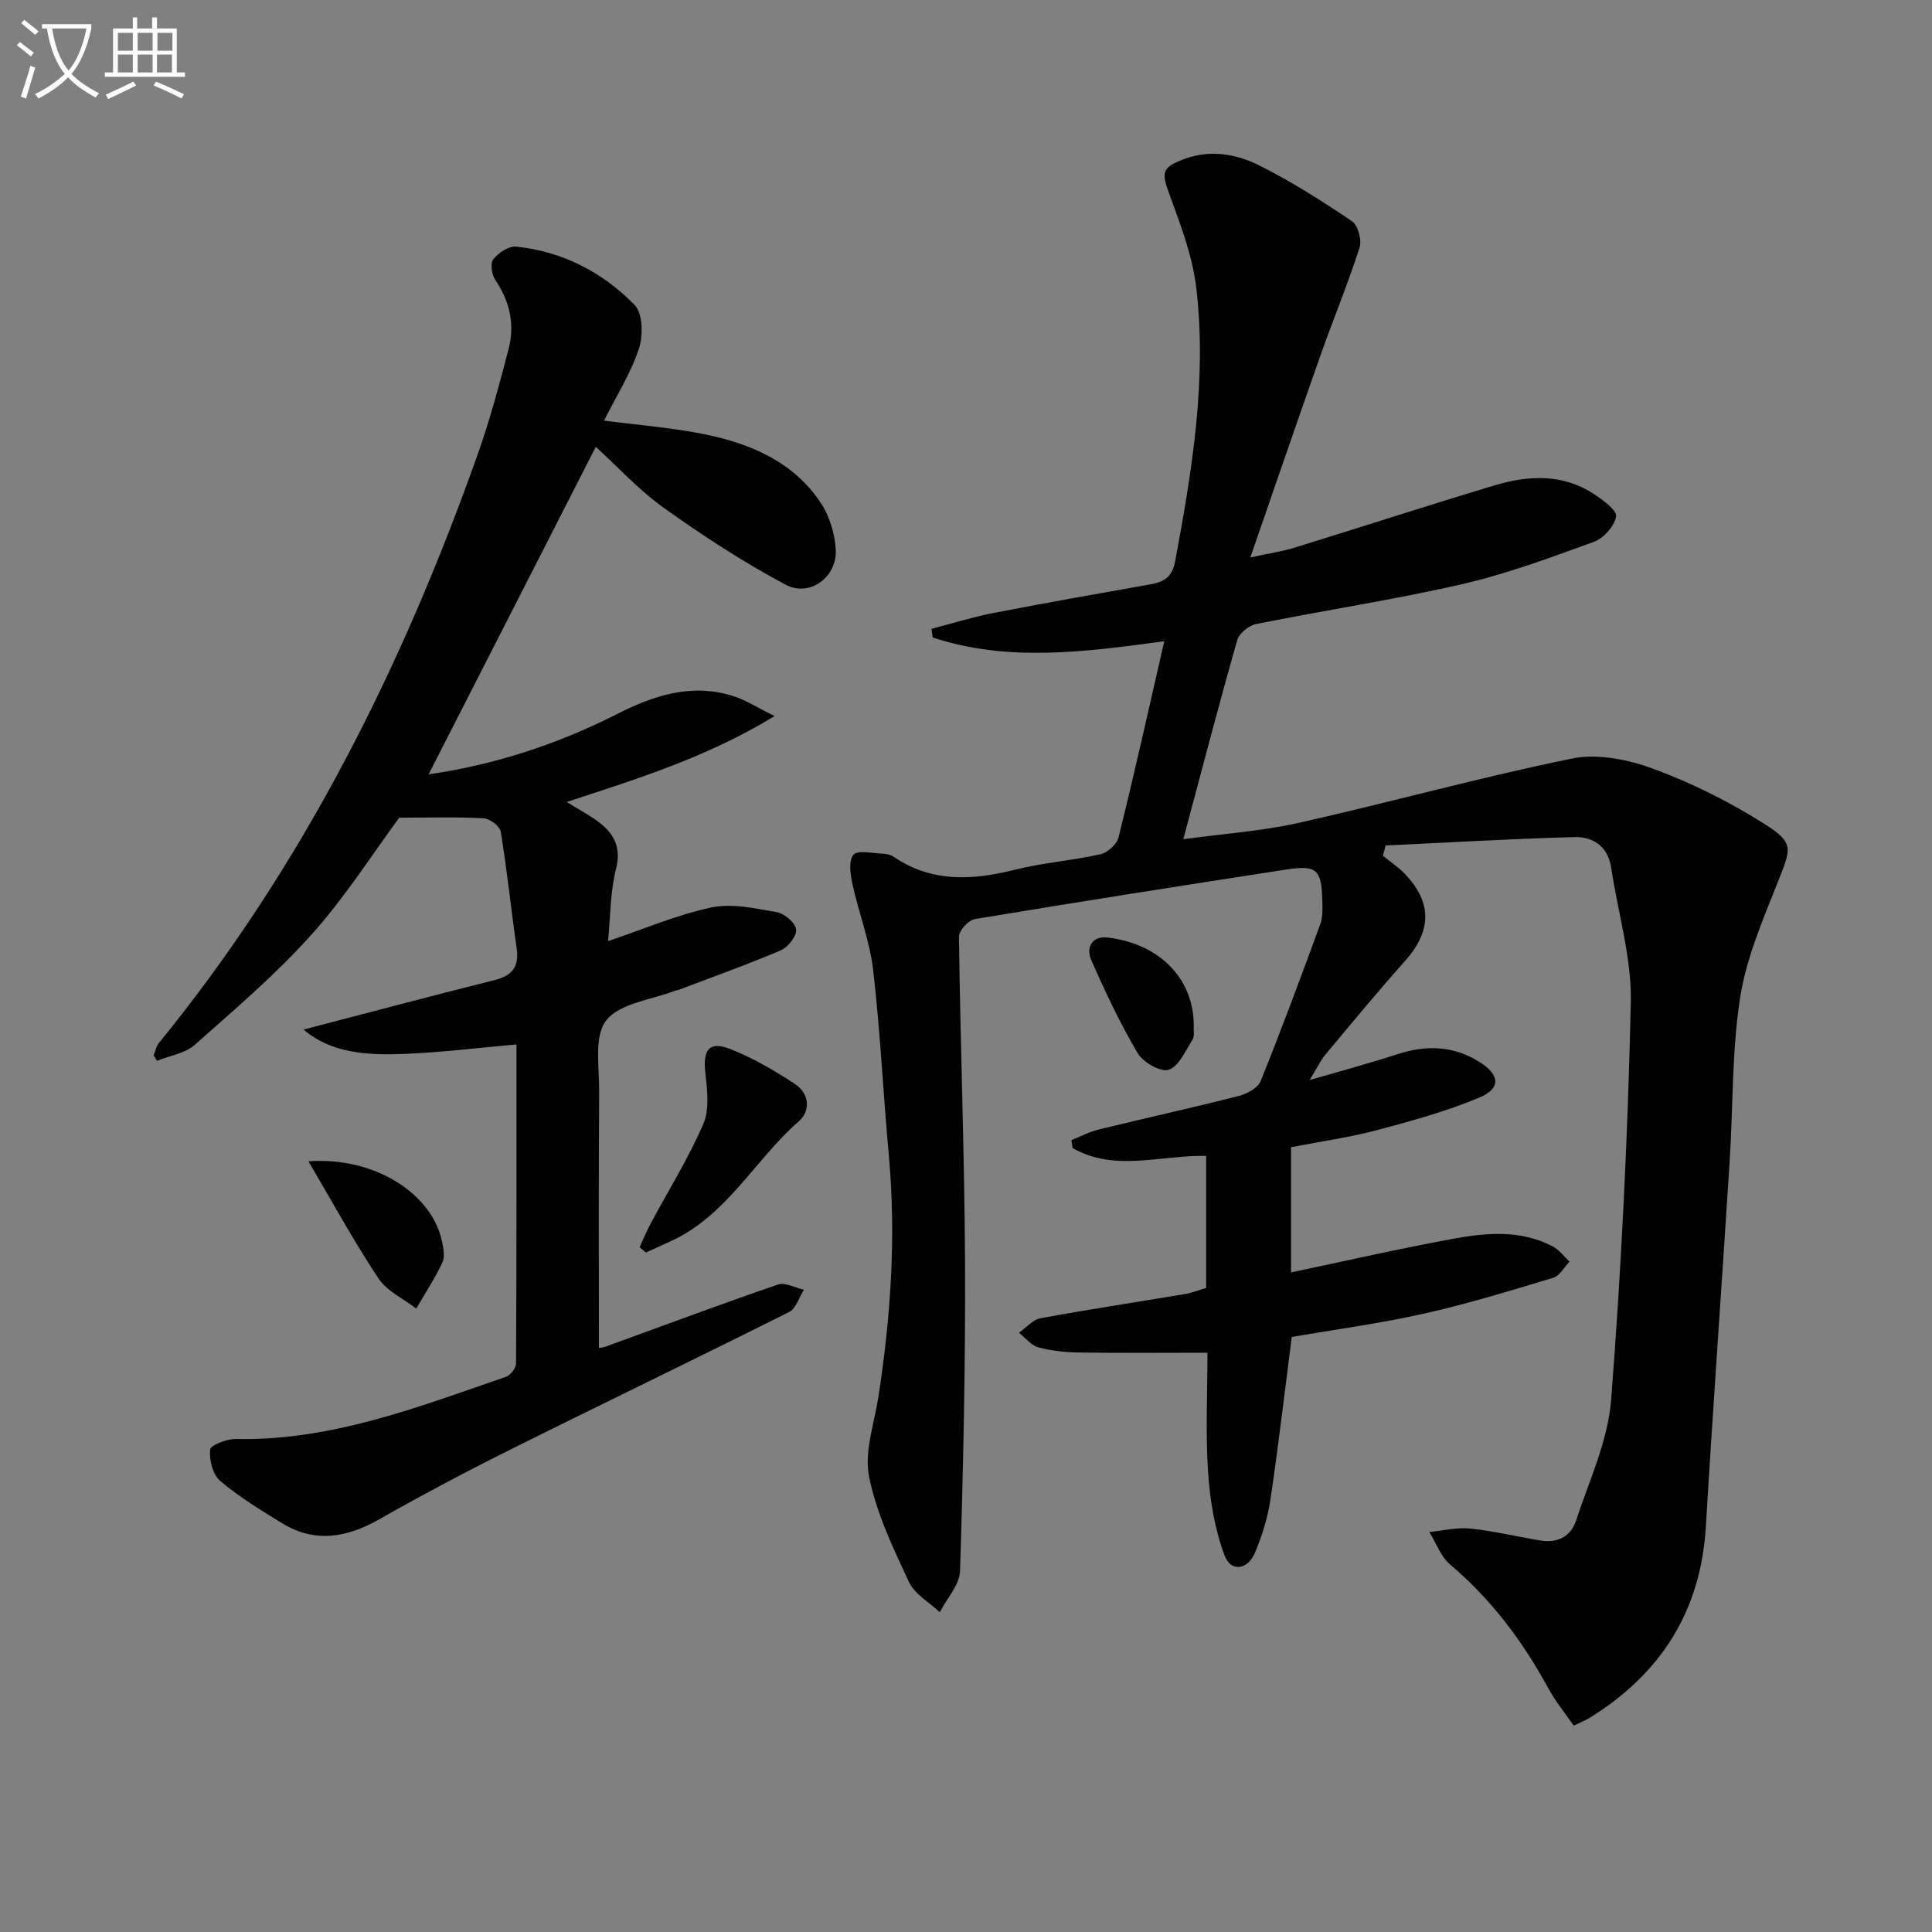 <svg enable-background="new 0 0 400 400" viewBox="0 0 400 400" xmlns="http://www.w3.org/2000/svg"><rect x="0" y="0" width="400" height="400" fill="#808080" stroke="none"/><path d="m6.4 11.7c-1-.8-1.9-1.6-2.9-2.3l.6-.7c.9.7 1.9 1.4 2.9 2.2zm-2.1 8.3c.7-2.1 1.4-4.2 2-6.4.2.1.6.3 1 .4-.7 2.3-1.3 4.4-1.9 6.4zm3-12.8c-1.1-.9-2.1-1.7-2.9-2.4l.6-.7c1 .8 2 1.5 3 2.4zm1.4-1.3v-.9h10.2v.9c-.9 4.2-2.3 7.3-4.1 9.4 1.3 1.4 3.2 2.7 5.7 4-.2.2-.4.5-.7.9-2.5-1.4-4.4-2.7-5.7-4.2-1.4 1.5-3.5 3-6.1 4.4 0 0 0 0-.1-.1-.3-.4-.5-.7-.7-.8 2.7-1.3 4.7-2.8 6.2-4.2-1.8-2.2-3-5.3-3.7-9.4zm9.2 0h-7.1c.6 3.8 1.7 6.7 3.4 8.7 1.7-2 2.9-4.8 3.7-8.7z" fill="#fbfcfa"/><path d="m31.6 3.6h.9v2.3h4.1v9.1h1.7v.9h-16.6v-.9h1.7v-9.1h4.1v-2.3h.9v2.3h3.1v-2.3zm-4 13.3.6.8c-1.9.9-3.8 1.9-5.8 2.8-.2-.3-.3-.6-.5-.9 2-.9 3.9-1.8 5.7-2.7zm-3.2-10.1v3.7h3.1v-3.7zm0 4.5v3.7h3.1v-3.7zm4.1-4.5v3.7h3.1v-3.7zm0 4.5v3.7h3.1v-3.7zm9.1 9.1c-2.1-1.1-4.1-2-5.8-2.7l.5-.8c2.2.9 4.1 1.8 5.8 2.6zm-1.9-13.6h-3.1v3.7h3.1zm-3.2 4.5v3.7h3.1v-3.7z" fill="#fbfcfa"/><g fill="#010101"><path d="m241.05 132.76c-16.52 2.24-32.39 4.36-47.94-.78-.09-.59-.18-1.19-.27-1.78 4.2-1.09 8.36-2.41 12.61-3.24 10.91-2.12 21.85-4.05 32.79-5.99 2.87-.51 4.48-1.56 5.09-4.89 3.47-18.66 6.56-37.39 4.36-56.4-.77-6.62-3.26-13.13-5.58-19.46-1.68-4.56-1.59-5.57 3.13-7.31 5.41-2 10.75-1.02 15.5 1.35 6.66 3.33 12.99 7.37 19.17 11.54 1.25.84 2.08 3.9 1.58 5.44-2.43 7.56-5.48 14.92-8.13 22.42-4.74 13.43-9.35 26.91-14.49 41.75 4.05-.88 6.72-1.27 9.27-2.06 13.78-4.25 27.49-8.72 41.3-12.86 7.02-2.11 14.14-2.45 20.63 1.84 1.84 1.22 4.74 3.34 4.52 4.61-.34 1.99-2.57 4.51-4.57 5.23-9.02 3.29-18.09 6.66-27.42 8.8-14.07 3.23-28.38 5.38-42.54 8.23-1.5.3-3.51 1.93-3.91 3.34-3.81 13.39-7.33 26.87-11.16 41.21 8.36-1.15 16.27-1.67 23.91-3.39 18.92-4.24 37.62-9.46 56.61-13.32 5.31-1.08 11.67.23 16.9 2.17 7.99 2.96 15.79 6.86 22.98 11.43 6.14 3.9 5.46 5 2.66 12.05-3.1 7.81-6.53 15.76-7.79 23.96-1.72 11.11-1.43 22.52-2.15 33.79-1.61 25.21-3.42 50.4-4.93 75.62-1.05 17.51-9.32 30.46-24.03 39.58-.83.52-1.76.87-3.33 1.63-1.76-2.56-3.76-4.97-5.23-7.68-5.3-9.75-11.82-18.45-20.35-25.67-1.95-1.64-2.9-4.46-4.32-6.73 2.82-.27 5.69-1.01 8.45-.72 4.93.51 9.78 1.7 14.68 2.49 3.4.55 6.17-.87 7.21-4.03 2.74-8.3 6.65-16.61 7.31-25.13 2.12-27.33 3.46-54.75 4.07-82.16.21-9.29-2.66-18.64-4.06-27.98-.67-4.46-3.77-6.45-7.67-6.35-13.02.35-26.02 1.13-39.03 1.74-.19.71-.38 1.42-.56 2.13 1.52 1.24 3.19 2.33 4.53 3.74 5.72 5.96 5.56 11.85.05 18.03-5.64 6.33-11.04 12.87-16.48 19.38-1.02 1.23-1.71 2.73-3.28 5.29 6.93-2.02 12.65-3.56 18.29-5.39 5.87-1.9 11.43-1.73 16.77 1.57 4.34 2.68 4.67 5.54 0 7.48-6.83 2.85-14.06 4.83-21.23 6.73-5.73 1.51-11.64 2.34-17.67 3.51v25.92c11.33-2.38 22.47-4.94 33.7-6.99 6.87-1.26 13.92-1.84 20.48 1.61 1.34.71 2.33 2.08 3.48 3.15-1.12 1.15-2.04 2.94-3.38 3.34-8.88 2.68-17.76 5.41-26.8 7.43-9.04 2.03-18.26 3.26-27.34 4.83-1.46 11.36-2.76 22.56-4.42 33.71-.56 3.74-1.73 7.47-3.2 10.97-1.49 3.55-4.98 4.03-6.26.62-2.03-5.41-3.04-11.38-3.43-17.18-.55-8.1-.14-16.27-.14-24.86-9.15 0-17.89.08-26.64-.05-2.81-.04-5.68-.34-8.37-1.07-1.5-.41-2.69-1.98-4.02-3.02 1.49-1.03 2.86-2.7 4.48-3 9.94-1.84 19.95-3.34 29.92-5.02 1.44-.24 2.83-.81 4.36-1.26 0-9.11 0-18.06 0-27.34-9.37-.19-18.97 3.4-27.67-1.63-.07-.54-.15-1.09-.22-1.63 1.87-.74 3.68-1.72 5.61-2.19 9.66-2.36 19.38-4.5 29.01-6.95 1.71-.43 3.97-1.64 4.55-3.07 4.33-10.73 8.36-21.6 12.34-32.47.55-1.5.48-3.29.43-4.94-.18-6.47-1.17-7.37-7.55-6.39-21.49 3.32-42.97 6.68-64.41 10.25-1.31.22-3.28 2.41-3.27 3.66.29 22.46 1.15 44.91 1.26 67.37.1 21.3-.37 42.61-1.03 63.9-.09 2.9-2.74 5.72-4.2 8.58-2.19-2.07-5.22-3.76-6.4-6.3-3.27-7.05-6.76-14.26-8.24-21.79-1.02-5.17 1.07-10.98 1.93-16.48 2.58-16.65 3.69-33.34 2.15-50.17-1.16-12.73-1.76-25.52-3.23-38.21-.7-6.03-2.99-11.86-4.3-17.84-.43-1.99-.83-4.84.21-6.03.9-1.03 3.86-.32 5.9-.25.81.03 1.75.18 2.39.62 7.95 5.44 16.39 4.91 25.23 2.7 5.78-1.45 11.82-1.88 17.64-3.19 1.48-.33 3.39-2.08 3.74-3.52 3.28-13.2 6.23-26.47 9.46-40.58z"/><path d="m88.74 160.32c13.55-1.95 26.69-6.22 39.15-12.55 7.62-3.87 15.41-6.34 23.92-3.66 2.58.81 4.93 2.36 8.56 4.15-14.1 8.58-28.41 12.98-43.04 17.78 2.71 1.69 4.94 2.83 6.87 4.35 3.09 2.41 4.42 5.24 3.33 9.57-1.2 4.74-1.14 9.8-1.64 14.89 7.34-2.47 14.21-5.45 21.4-6.97 4.29-.9 9.11.2 13.59.99 1.57.28 3.82 2.23 3.95 3.59s-1.69 3.67-3.18 4.3c-7 2.98-14.19 5.54-21.31 8.24-.15.06-.34.03-.49.09-4.94 1.92-11.48 2.58-14.33 6.16-2.59 3.26-1.43 9.7-1.47 14.75-.12 17.63-.05 35.25-.05 53.08 0 0 .76-.05 1.44-.3 11.86-4.3 23.67-8.73 35.6-12.82 1.5-.52 3.59.67 5.41 1.06-1.01 1.58-1.64 3.9-3.07 4.62-19.3 9.67-38.75 19.02-58.07 28.66-9.05 4.51-18 9.27-26.8 14.26-6.75 3.83-13.38 4.97-20.22.74-4.37-2.7-8.82-5.39-12.71-8.7-1.53-1.3-2.28-4.33-2.08-6.46.09-.93 3.45-2.25 5.3-2.21 19.76.41 37.77-6.61 55.96-12.88.93-.32 2.07-1.79 2.08-2.73.12-21.97.09-43.93.09-66.08-7.92.7-15.44 1.64-22.98 1.95-7.61.31-15.25-.01-21.1-5.03 13.1-3.41 26.27-6.92 39.5-10.23 3.7-.93 5.17-2.77 4.62-6.6-1.16-8.04-1.99-16.12-3.29-24.13-.19-1.13-2.26-2.71-3.54-2.78-5.49-.31-11.02-.13-17.48-.13-5.38 7.27-11.11 16.33-18.16 24.2-7.37 8.24-15.89 15.49-24.19 22.84-2.01 1.77-5.17 2.24-7.81 3.3-.23-.38-.46-.76-.69-1.13.35-.86.52-1.86 1.08-2.55 29.71-36.41 50.34-77.74 65.97-121.76 2.55-7.17 4.52-14.57 6.44-21.94 1.31-5.05.27-9.82-2.73-14.24-.75-1.1-1.11-3.46-.46-4.3 1.05-1.34 3.19-2.8 4.72-2.65 9.61.98 17.93 5.29 24.56 12.08 1.7 1.74 1.79 6.36.88 9.08-1.71 5.12-4.68 9.81-7.21 14.86 7.1.94 14.15 1.46 21.02 2.87 9.46 1.95 18.22 5.73 23.82 14.11 1.82 2.73 2.92 6.35 3.13 9.65.37 5.71-5.35 10.02-10.38 7.34-8.74-4.65-17.11-10.12-25.18-15.88-5.21-3.72-9.62-8.56-14.12-12.66-11.53 22.61-23.02 45.11-34.61 67.81z"/><path d="m132.42 258.22c.77-1.66 1.47-3.36 2.33-4.97 3.67-6.85 7.83-13.49 10.89-20.61 1.31-3.05.76-7.11.38-10.65-.5-4.63.8-6.48 5.08-4.83 4.72 1.82 9.19 4.46 13.45 7.24 2.97 1.94 3.4 5.51.82 7.77-9.07 7.92-14.82 19.38-26.29 24.71-1.78.83-3.56 1.62-5.35 2.44-.44-.36-.88-.73-1.31-1.1z"/><path d="m63.86 240.44c13.6-1 25.56 6.6 27.66 16.61.3 1.41.63 3.17.07 4.35-1.56 3.29-3.58 6.37-5.41 9.53-2.67-2.06-6.09-3.62-7.85-6.28-5.07-7.64-9.47-15.73-14.47-24.21z"/><path d="m247.14 213.18c-.02.18.21 1.37-.27 2.12-1.45 2.27-2.8 5.49-4.9 6.18-1.65.55-5.31-1.54-6.43-3.43-3.65-6.2-6.74-12.76-9.64-19.36-1.1-2.5.22-4.94 3.32-4.59 10.92 1.22 18.34 8.74 17.92 19.08z"/></g></svg>